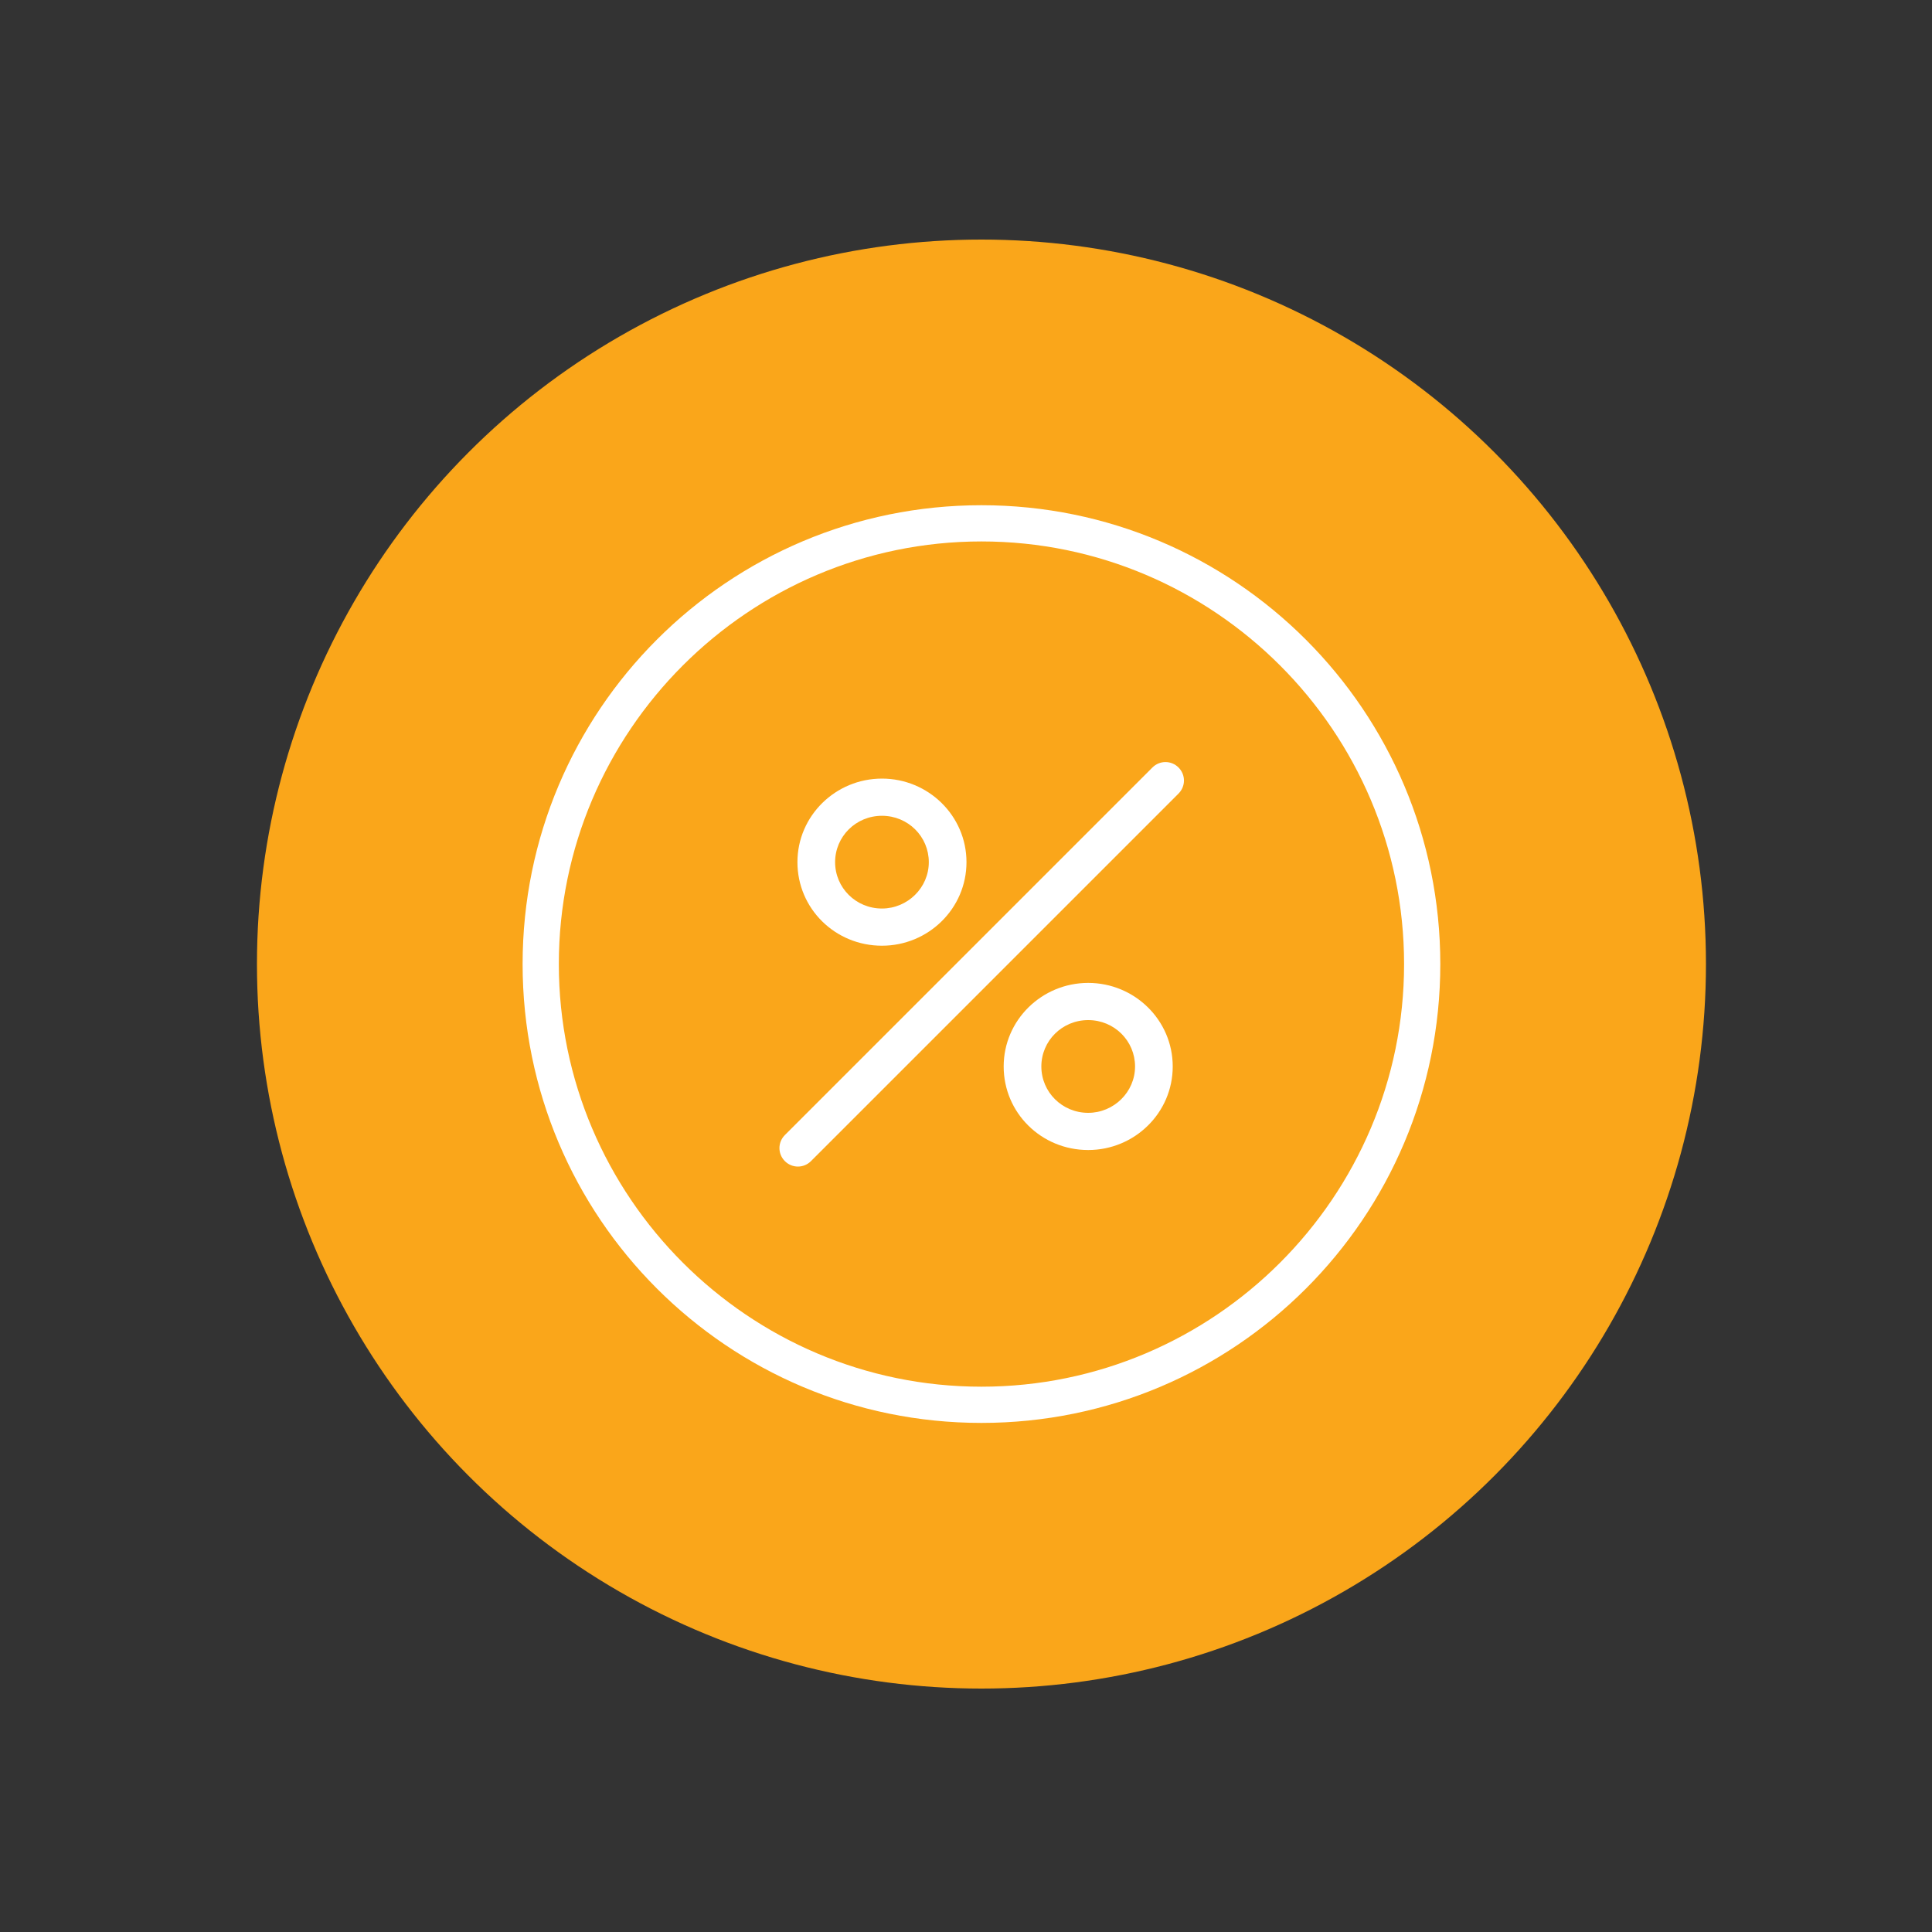 <?xml version="1.0" encoding="utf-8"?>
<!-- Generator: Adobe Illustrator 23.0.0, SVG Export Plug-In . SVG Version: 6.00 Build 0)  -->
<!DOCTYPE svg PUBLIC "-//W3C//DTD SVG 1.1//EN" "http://www.w3.org/Graphics/SVG/1.1/DTD/svg11.dtd">
<svg version="1.1" id="Layer_1" xmlns:x="http://ns.adobe.com/Extensibility/1.0/" xmlns:i="http://ns.adobe.com/AdobeIllustrator/10.0/" xmlns:graph="http://ns.adobe.com/Graphs/1.0/"
	 xmlns="http://www.w3.org/2000/svg" xmlns:xlink="http://www.w3.org/1999/xlink" x="0px" y="0px" viewBox="0 0 40 40"
	 style="enable-background:new 0 0 40 40;" xml:space="preserve">
<rect x="0" y="0" width="40" height="40" fill="#333333" stroke="none"/>
<style type="text/css">
	.st0{fill:#FAA61A;}
	.st1{fill:#FFFFFF;}
	.st2{fill-rule:evenodd;clip-rule:evenodd;fill:#FFFFFF;}
</style>
<g>
	<circle class="st0" cx="20.32" cy="19.96" r="15"/>
</g>
<g>
	<path class="st1" d="M20.32,11.21c4.82,0,8.75,3.93,8.75,8.75s-3.93,8.75-8.75,8.75s-8.75-3.93-8.75-8.75S15.5,11.21,20.32,11.21
		 M20.32,10.46c-5.25,0-9.5,4.25-9.5,9.5c0,5.25,4.25,9.5,9.5,9.5c5.25,0,9.5-4.25,9.5-9.5C29.82,14.72,25.57,10.46,20.32,10.46
		L20.32,10.46z"/>
</g>
<g>
	<path class="st2" d="M18.26,16.12c-0.96,0-1.75,0.77-1.75,1.73s0.78,1.73,1.75,1.73c0.96,0,1.75-0.77,1.75-1.73
		S19.22,16.12,18.26,16.12z M18.26,18.81c-0.54,0-0.97-0.43-0.97-0.96c0-0.53,0.43-0.96,0.97-0.96c0.54,0,0.97,0.43,0.97,0.96
		C19.23,18.38,18.79,18.81,18.26,18.81z"/>
	<path class="st2" d="M22.53,20.35c-0.96,0-1.75,0.77-1.75,1.73s0.78,1.73,1.75,1.73c0.96,0,1.75-0.77,1.75-1.73
		S23.49,20.35,22.53,20.35z M22.53,23.04c-0.54,0-0.97-0.43-0.97-0.96c0-0.53,0.43-0.96,0.97-0.96c0.54,0,0.97,0.43,0.97,0.96
		C23.5,22.61,23.06,23.04,22.53,23.04z"/>
	<g>
		<g>
			<path class="st1" d="M24.4,15.89c-0.15-0.15-0.39-0.15-0.54,0l-7.61,7.61c-0.15,0.15-0.15,0.39,0,0.54
				c0.15,0.15,0.39,0.15,0.54,0l7.61-7.61C24.55,16.28,24.55,16.04,24.4,15.89z"/>
		</g>
	</g>
</g>
</svg>
